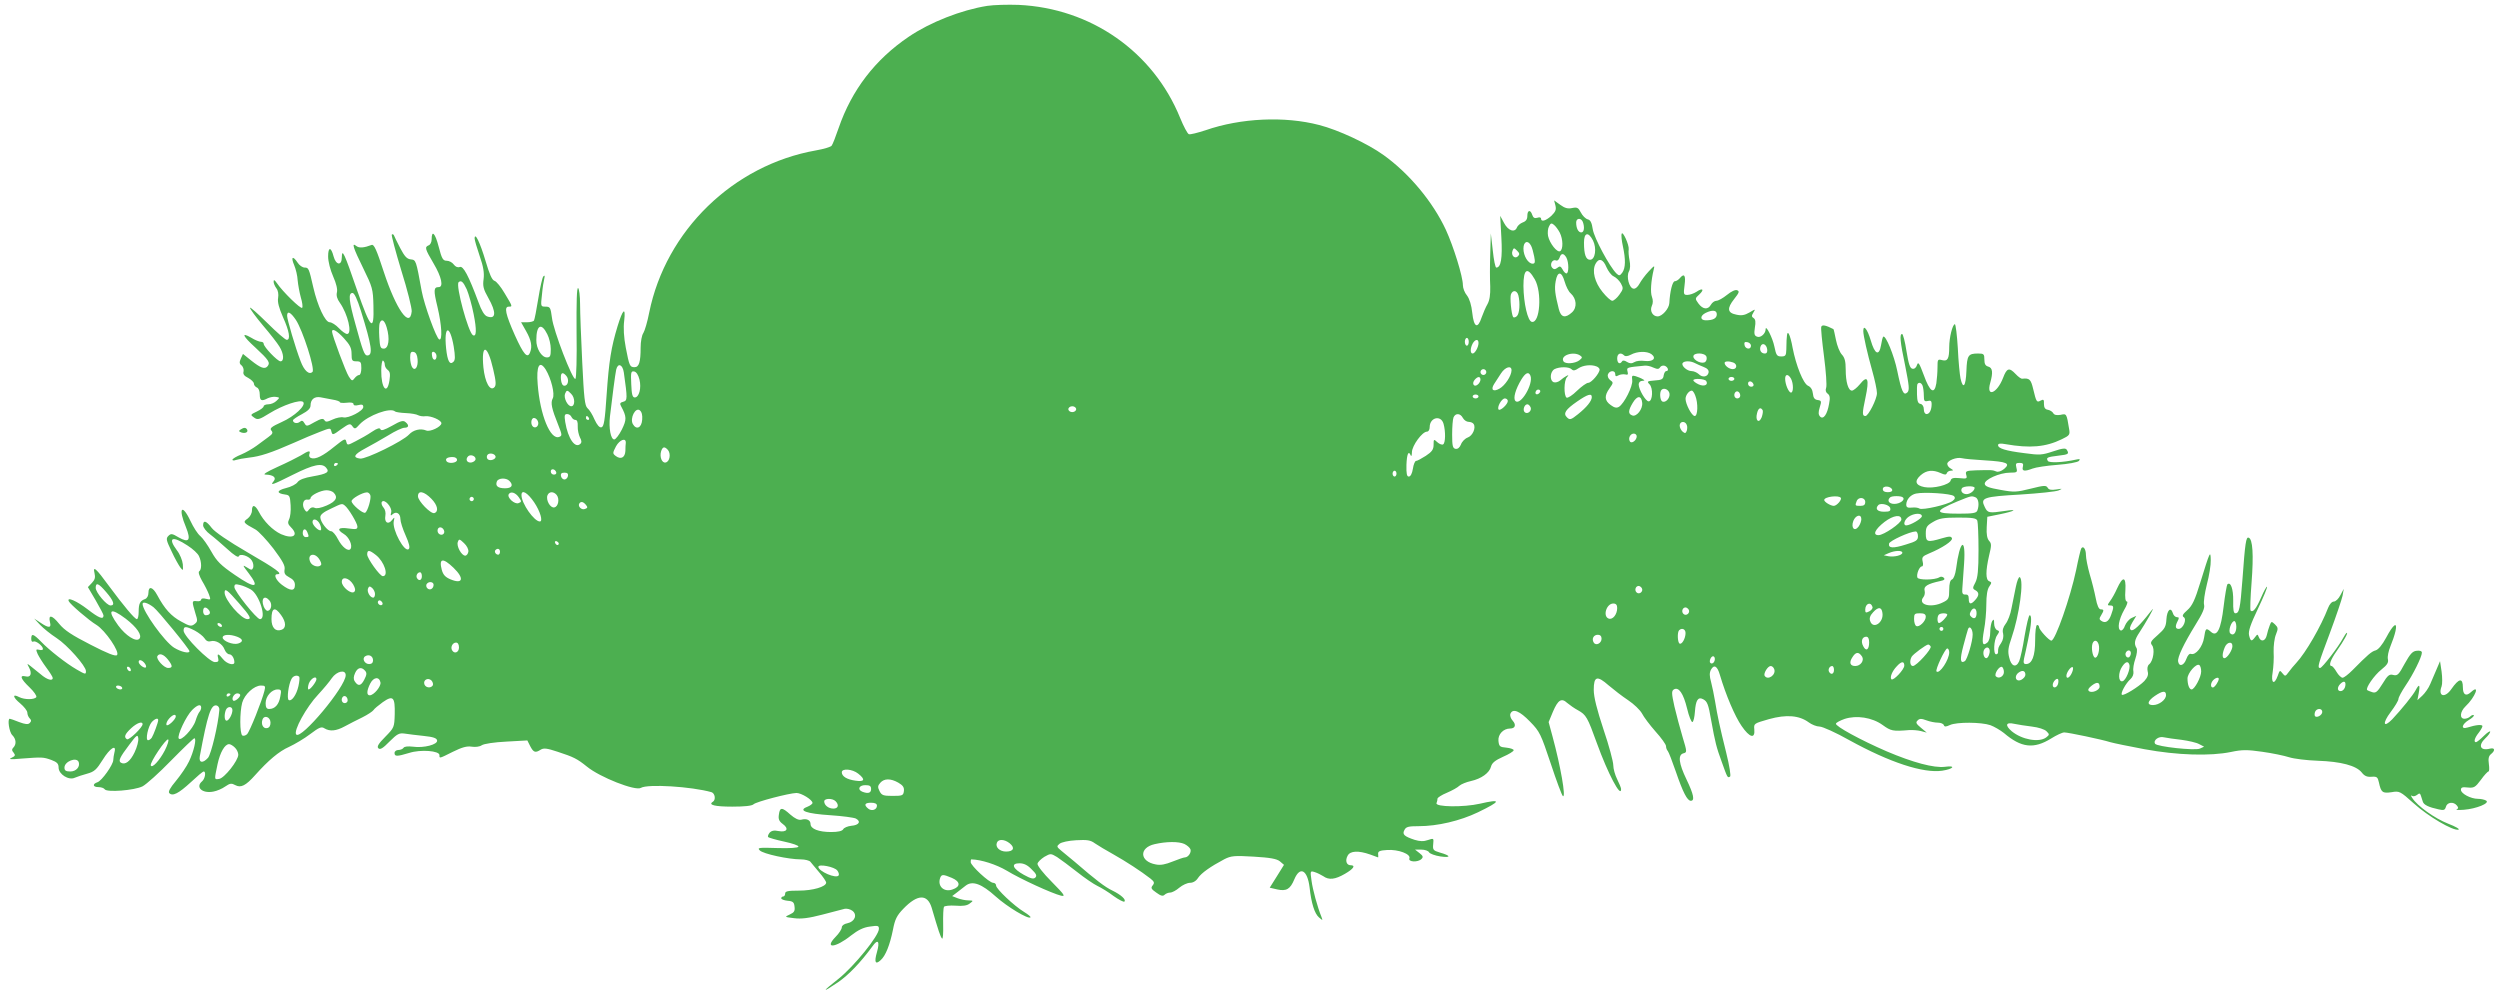 <?xml version="1.0" standalone="no"?>
<!DOCTYPE svg PUBLIC "-//W3C//DTD SVG 20010904//EN"
 "http://www.w3.org/TR/2001/REC-SVG-20010904/DTD/svg10.dtd">
<svg version="1.0" xmlns="http://www.w3.org/2000/svg"
 width="1280pt" height="513pt" viewBox="0 0 1280 513"
 preserveAspectRatio="xMidYMid meet">
<g transform="translate(0,513) scale(0.1,-0.1)"
fill="#4caf50" stroke="none">
<path d="M5055 5100 c-133 -21 -293 -84 -402 -158 -173 -117 -292 -273 -359
-467 -15 -44 -31 -85 -36 -91 -4 -6 -40 -17 -80 -24 -424 -75 -769 -411 -854
-830 -9 -47 -23 -94 -30 -105 -8 -11 -14 -44 -14 -75 0 -73 -8 -100 -31 -100
-24 0 -27 6 -45 100 -10 53 -13 102 -8 139 8 72 -7 59 -34 -29 -33 -109 -44
-178 -56 -350 -9 -136 -14 -165 -27 -168 -10 -2 -22 12 -35 40 -10 24 -26 50
-36 58 -14 13 -18 51 -27 236 -6 122 -11 255 -11 297 0 42 -5 79 -10 82 -7 4
-9 -70 -8 -227 2 -128 -1 -235 -6 -238 -14 -8 -113 248 -120 313 -7 52 -9 57
-33 57 -25 0 -25 1 -18 63 3 34 9 71 12 82 3 13 2 17 -5 10 -5 -5 -17 -57 -26
-114 -9 -57 -19 -107 -22 -112 -3 -5 -19 -9 -35 -9 l-31 0 26 -46 c26 -46 32
-78 20 -108 -13 -34 -33 -12 -78 88 -48 108 -56 146 -31 146 20 0 20 0 -21 68
-19 33 -43 62 -52 64 -13 4 -26 34 -46 102 -28 94 -55 150 -56 115 0 -8 12
-49 26 -90 19 -54 24 -86 20 -118 -5 -36 -1 -52 24 -96 42 -74 40 -112 -6 -95
-14 5 -29 30 -44 72 -51 137 -78 188 -96 181 -11 -4 -22 1 -31 13 -7 10 -23
19 -36 19 -19 0 -25 10 -41 72 -18 70 -36 88 -36 37 0 -14 -7 -27 -15 -30 -22
-9 -19 -18 25 -93 41 -69 52 -121 26 -121 -26 0 -27 -16 -6 -102 22 -93 26
-172 9 -166 -15 5 -77 177 -90 248 -29 159 -29 159 -56 162 -20 2 -32 16 -54
58 -16 30 -30 60 -32 65 -3 6 -7 7 -11 4 -3 -3 19 -86 49 -185 31 -98 54 -192
53 -208 -9 -91 -80 10 -143 202 -37 114 -50 142 -62 138 -39 -15 -64 -17 -78
-6 -27 22 -17 -8 35 -114 47 -96 50 -106 52 -191 4 -138 -14 -121 -83 77 -67
195 -78 218 -79 170 0 -44 -30 -40 -42 5 -13 50 -28 50 -28 0 0 -26 11 -69 26
-103 16 -36 23 -66 19 -81 -4 -16 1 -34 15 -53 41 -58 65 -160 37 -160 -7 0
-26 13 -42 30 -16 17 -37 30 -47 30 -23 0 -62 83 -84 179 -22 97 -24 101 -44
101 -11 0 -27 11 -36 25 -25 38 -36 30 -18 -12 9 -21 17 -56 18 -78 2 -22 9
-61 16 -87 8 -26 11 -50 7 -54 -7 -8 -100 83 -129 126 -12 17 -17 20 -17 9 -1
-8 6 -24 14 -35 9 -11 12 -31 9 -49 -4 -21 4 -51 25 -99 32 -71 40 -116 19
-116 -7 0 -52 39 -100 87 -49 48 -88 83 -88 77 0 -6 30 -47 66 -90 37 -43 75
-92 85 -109 22 -35 25 -75 5 -75 -15 0 -86 74 -86 90 0 6 -6 10 -14 10 -8 0
-31 9 -50 21 -54 31 -43 8 22 -51 68 -63 77 -77 62 -95 -14 -17 -35 -10 -85
30 l-41 33 -11 -24 c-8 -18 -8 -26 4 -35 8 -7 12 -21 10 -31 -4 -13 3 -23 24
-33 16 -9 29 -22 29 -29 0 -8 7 -16 15 -20 9 -3 15 -18 15 -36 0 -32 9 -36 41
-19 11 5 30 9 41 7 21 -3 21 -4 4 -20 -10 -10 -28 -18 -42 -18 -13 0 -24 -5
-24 -10 0 -6 -16 -18 -35 -27 -34 -16 -34 -17 -14 -31 18 -13 26 -11 79 22 68
42 158 72 172 58 17 -17 -44 -74 -110 -103 -53 -24 -62 -32 -53 -43 10 -11 7
-18 -14 -33 -14 -10 -41 -30 -61 -45 -19 -14 -55 -35 -79 -45 -25 -10 -45 -22
-45 -27 0 -4 8 -5 18 -1 9 3 40 9 67 12 56 6 112 24 230 76 44 20 104 45 133
56 54 21 54 21 59 1 5 -19 8 -18 50 13 41 29 46 30 57 15 12 -16 15 -16 37 9
44 47 159 89 182 66 4 -3 29 -7 55 -8 27 -1 55 -6 63 -11 8 -4 24 -7 37 -5 28
3 82 -20 82 -36 0 -18 -59 -46 -78 -37 -29 12 -66 3 -88 -21 -31 -34 -221
-127 -250 -123 -40 5 -32 21 26 52 30 16 83 46 118 67 35 22 72 39 83 39 22 0
25 13 5 29 -11 10 -26 6 -69 -19 -40 -22 -56 -27 -59 -18 -3 9 -16 6 -44 -13
-22 -15 -59 -36 -83 -48 -42 -22 -43 -22 -48 -2 -4 18 -10 15 -60 -25 -60 -49
-98 -68 -121 -59 -8 3 -11 12 -8 20 7 20 -3 19 -44 -7 -19 -11 -73 -38 -120
-59 -57 -26 -77 -39 -60 -39 39 -1 57 -15 41 -34 -20 -24 -8 -20 100 34 104
52 148 61 169 35 19 -22 5 -31 -69 -44 -42 -7 -68 -17 -77 -29 -7 -11 -34 -25
-60 -31 -48 -12 -50 -27 -4 -33 23 -3 25 -8 28 -55 2 -29 -2 -61 -8 -72 -8
-17 -6 -25 10 -41 41 -41 11 -62 -51 -35 -43 20 -89 66 -114 115 -19 36 -35
39 -35 6 0 -14 -10 -32 -22 -41 -26 -18 -23 -22 40 -56 16 -9 57 -53 92 -98
47 -63 61 -88 57 -107 -3 -20 2 -28 24 -40 20 -10 29 -22 29 -39 0 -33 -23
-32 -67 1 -31 24 -44 54 -23 54 31 0 -6 27 -151 111 -100 58 -170 106 -185
126 -28 37 -44 42 -44 13 0 -10 16 -32 37 -47 20 -15 60 -50 89 -76 30 -28 54
-43 56 -36 6 18 55 2 68 -22 7 -11 9 -27 6 -36 -6 -13 -9 -13 -32 2 -24 15
-23 12 10 -31 58 -76 32 -79 -71 -8 -73 50 -93 70 -121 120 -18 32 -43 68 -56
79 -14 11 -36 46 -51 78 -44 93 -64 65 -23 -32 27 -67 16 -83 -38 -52 -33 20
-39 20 -52 7 -13 -13 -11 -22 16 -78 16 -35 37 -72 45 -83 15 -19 15 -18 13
16 -2 20 -15 52 -30 71 -49 66 -25 77 54 25 27 -17 54 -42 59 -55 14 -29 14
-69 1 -77 -6 -4 0 -23 14 -48 14 -23 30 -55 36 -71 10 -27 9 -28 -15 -22 -15
4 -25 2 -25 -4 0 -6 -10 -10 -23 -8 -25 3 -25 0 -7 -61 13 -40 12 -44 -5 -57
-16 -12 -25 -10 -68 14 -50 27 -84 64 -122 135 -23 43 -45 48 -45 12 0 -15 -7
-28 -17 -32 -26 -9 -33 -23 -33 -65 0 -21 -4 -38 -9 -38 -11 0 -67 67 -144
171 -65 89 -83 105 -73 64 5 -21 2 -33 -13 -49 l-21 -22 40 -68 c22 -38 40
-72 40 -77 0 -23 -23 -14 -81 31 -56 43 -108 66 -97 42 6 -15 104 -99 141
-121 46 -28 122 -140 106 -155 -7 -8 -48 8 -135 53 -96 49 -134 74 -161 107
-37 46 -57 49 -47 8 8 -30 -7 -31 -49 -2 l-32 21 30 -32 c16 -17 54 -48 85
-68 54 -35 150 -143 150 -169 0 -18 -2 -18 -47 8 -54 31 -142 100 -182 142
-40 41 -51 45 -51 15 0 -12 4 -17 11 -14 11 7 49 -22 49 -38 0 -5 -9 -7 -19
-4 -18 4 -18 2 -8 -22 7 -14 26 -45 44 -69 18 -24 33 -48 33 -53 0 -18 -30 -9
-62 19 -18 15 -42 34 -52 42 -18 14 -19 14 -7 -8 16 -31 8 -52 -18 -45 -33 8
-25 -13 20 -56 23 -22 38 -44 35 -50 -9 -14 -61 -14 -88 0 -36 19 -33 -1 5
-32 20 -17 37 -38 37 -48 0 -9 5 -22 12 -29 9 -9 9 -15 0 -24 -8 -8 -22 -7
-54 5 -24 10 -46 17 -48 17 -13 0 -3 -69 13 -84 20 -20 22 -47 5 -64 -8 -8 -8
-15 2 -26 10 -13 8 -17 -11 -26 -18 -8 -5 -9 51 -4 106 8 111 8 153 -7 29 -11
37 -19 37 -39 0 -34 52 -67 83 -52 12 5 41 15 64 21 36 10 47 20 79 71 37 60
72 82 60 38 -3 -13 -6 -30 -6 -39 0 -24 -59 -107 -81 -114 -27 -9 -24 -25 5
-25 14 0 28 -5 32 -11 10 -17 152 -6 194 15 19 10 85 69 146 132 62 63 115
114 119 114 13 0 -3 -68 -27 -118 -12 -26 -43 -71 -67 -100 -31 -37 -41 -56
-34 -63 17 -17 47 -2 110 56 32 30 61 55 66 55 13 0 7 -37 -8 -50 -36 -30 0
-64 57 -53 18 3 46 15 61 26 25 17 32 18 52 7 28 -15 53 -3 101 51 68 76 122
122 174 145 30 14 79 43 109 66 45 34 57 39 72 29 28 -17 60 -14 104 10 22 12
63 33 90 46 28 14 53 31 57 37 4 7 26 25 48 41 53 37 63 26 61 -62 -2 -67 -3
-69 -48 -115 -36 -36 -44 -51 -36 -59 9 -9 23 -1 57 34 40 40 50 45 78 41 18
-3 62 -8 98 -12 48 -5 66 -11 68 -23 4 -21 -68 -40 -124 -32 -26 3 -44 1 -48
-6 -4 -6 -16 -11 -27 -11 -10 0 -19 -7 -19 -15 0 -19 12 -19 75 0 59 19 155
11 155 -11 0 -18 -3 -19 69 17 47 23 71 30 96 26 19 -3 41 0 51 7 11 8 66 16
127 19 l107 6 15 -30 c17 -32 26 -35 54 -17 15 9 32 7 86 -11 82 -27 99 -35
150 -76 67 -55 249 -126 276 -109 35 21 259 7 362 -22 18 -6 23 -39 7 -49 -26
-16 9 -25 99 -25 62 0 101 4 109 12 13 13 182 57 220 58 25 0 82 -35 82 -51 0
-5 -12 -14 -27 -20 -50 -19 -4 -35 119 -43 61 -4 120 -12 130 -17 28 -15 16
-34 -23 -37 -19 -2 -38 -10 -42 -18 -5 -9 -26 -14 -62 -14 -63 0 -105 16 -105
41 0 20 -20 30 -48 22 -13 -3 -32 6 -55 26 -43 39 -54 39 -59 1 -4 -24 1 -35
20 -49 33 -24 21 -44 -22 -36 -23 5 -36 2 -46 -9 -7 -9 -10 -19 -7 -22 3 -3
40 -14 82 -23 42 -9 75 -20 73 -26 -2 -6 -44 -9 -108 -7 -96 3 -104 2 -90 -12
17 -18 148 -46 210 -46 22 0 44 -6 49 -12 6 -7 26 -32 45 -54 20 -23 36 -47
36 -53 0 -21 -68 -41 -140 -41 -56 0 -70 -3 -70 -15 0 -8 -4 -15 -10 -15 -5 0
-10 -4 -10 -9 0 -6 15 -11 33 -13 27 -2 33 -8 35 -30 3 -22 -2 -30 -24 -40
-28 -13 -28 -13 21 -19 37 -5 76 0 145 18 52 14 104 27 115 30 11 2 28 -2 39
-10 27 -20 13 -56 -25 -64 -17 -3 -29 -12 -29 -21 0 -9 -14 -31 -32 -49 -60
-62 -1 -57 79 7 36 28 64 42 97 46 41 6 46 5 46 -12 0 -35 -126 -190 -205
-254 -89 -70 -90 -77 -4 -19 55 38 116 102 176 184 28 40 39 26 23 -30 -15
-52 -8 -66 19 -41 25 22 47 77 63 156 10 53 20 73 53 107 72 75 123 77 145 6
36 -123 45 -149 53 -158 5 -6 7 25 6 71 -1 45 1 86 4 91 3 5 30 8 59 6 38 -3
59 0 73 11 20 15 19 15 -7 16 -15 0 -39 5 -55 11 l-28 11 25 19 c14 11 34 26
45 35 34 26 81 9 153 -56 59 -53 167 -118 178 -107 3 3 -12 15 -33 28 -51 31
-143 118 -143 135 0 8 -7 14 -15 14 -20 0 -115 88 -115 106 0 8 1 14 3 14 50
-1 128 -26 182 -58 69 -42 230 -116 278 -128 24 -5 17 5 -48 71 -44 44 -75 84
-73 93 2 9 18 24 35 35 32 18 33 18 65 -1 18 -12 64 -46 102 -76 39 -31 86
-63 105 -72 19 -9 57 -32 83 -52 27 -19 52 -32 55 -28 10 10 -18 35 -61 56
-38 18 -84 53 -194 148 -24 20 -55 46 -69 57 -23 19 -24 22 -8 35 10 8 46 16
85 18 56 3 73 1 96 -16 16 -11 58 -36 94 -56 64 -36 141 -86 190 -124 20 -16
22 -22 12 -35 -11 -13 -8 -19 18 -37 23 -17 34 -20 43 -11 6 6 19 11 28 11 10
0 31 11 47 25 17 14 41 25 55 25 15 0 31 9 41 25 17 25 63 58 135 96 34 17 50
19 150 13 84 -5 118 -11 134 -24 l21 -18 -36 -58 -37 -59 39 -9 c46 -10 66 1
87 52 29 69 67 48 78 -41 9 -83 26 -135 48 -154 20 -17 20 -17 13 2 -21 52
-45 140 -51 186 -7 50 -7 51 16 44 13 -4 33 -14 44 -21 29 -21 61 -17 111 12
45 26 56 44 29 44 -21 0 -29 24 -15 49 13 25 55 27 115 6 22 -8 41 -15 41 -15
1 0 1 8 0 18 -1 13 8 18 46 20 57 4 123 -21 114 -43 -7 -19 44 -21 62 -3 10
10 8 16 -10 30 l-23 18 32 0 c18 0 36 -6 40 -14 4 -7 31 -17 58 -21 56 -8 54
4 -3 20 -34 10 -37 14 -34 43 3 31 3 31 -27 21 -22 -8 -41 -7 -68 1 -54 18
-65 28 -52 51 8 16 21 19 73 19 96 0 211 27 303 71 120 58 122 70 10 44 -83
-19 -230 -17 -222 3 3 7 5 18 5 23 0 5 21 19 48 30 26 11 55 27 64 36 9 8 36
19 59 24 54 12 95 42 103 74 5 19 21 32 61 50 30 13 55 28 55 34 0 5 -17 11
-37 13 -34 3 -38 6 -41 35 -3 33 25 63 60 63 26 0 32 19 13 40 -10 11 -15 26
-12 35 12 30 48 15 101 -40 50 -51 55 -63 106 -215 29 -88 57 -163 62 -166 17
-11 -12 154 -53 305 l-20 74 22 53 c26 61 44 72 73 45 12 -10 37 -28 56 -38
41 -23 48 -35 96 -168 56 -155 124 -284 124 -235 0 6 -9 28 -20 50 -11 22 -20
54 -20 72 0 18 -22 101 -50 183 -34 103 -50 166 -50 203 0 70 17 75 76 23 26
-22 71 -57 100 -76 30 -20 61 -50 71 -68 9 -18 40 -59 69 -92 30 -33 54 -67
54 -75 0 -9 4 -20 9 -25 5 -6 23 -53 41 -105 37 -108 59 -150 77 -150 21 0 15
32 -22 109 -40 83 -45 126 -16 134 19 5 19 7 -4 83 -13 44 -32 114 -42 157
-15 68 -15 79 -3 87 25 15 49 -20 68 -98 9 -39 22 -70 27 -69 6 2 11 26 13 53
4 59 16 78 42 64 21 -11 27 -25 41 -107 21 -116 27 -139 54 -213 30 -84 30
-84 43 -76 5 3 -3 55 -20 123 -33 133 -44 184 -57 263 -5 30 -14 74 -20 97 -9
32 -9 48 -1 64 16 29 33 19 46 -27 30 -102 77 -212 111 -261 41 -60 70 -68 65
-17 -3 30 -1 30 75 52 90 25 155 19 203 -16 16 -12 41 -22 56 -22 15 0 84 -31
153 -70 207 -114 378 -170 475 -156 59 9 72 28 14 20 -56 -7 -164 22 -298 79
-134 58 -264 129 -260 142 2 6 22 16 44 24 61 20 141 8 195 -31 43 -31 52 -33
136 -26 17 1 44 -1 60 -5 l30 -8 -30 25 c-24 20 -28 27 -17 37 9 10 19 11 45
1 18 -7 45 -12 59 -12 15 0 28 -6 30 -12 4 -10 10 -10 32 0 35 16 161 15 207
-1 19 -7 50 -25 69 -40 89 -76 153 -83 242 -28 27 17 57 31 67 31 20 0 192
-36 236 -50 17 -5 95 -21 175 -36 168 -31 337 -36 443 -14 57 12 82 12 159 1
51 -7 113 -20 138 -28 25 -8 90 -16 146 -18 120 -4 198 -25 226 -60 14 -18 27
-24 51 -22 27 2 31 -2 37 -29 11 -51 18 -57 65 -50 40 7 44 5 113 -57 74 -67
200 -141 229 -135 10 2 -14 16 -53 31 -67 26 -158 91 -183 131 -8 12 -9 16 -1
11 6 -4 17 -1 25 5 12 10 16 9 20 -4 3 -9 7 -23 10 -31 5 -16 30 -28 81 -39
26 -6 32 -4 37 13 6 24 39 28 56 7 9 -11 9 -15 -1 -20 -7 -3 10 -4 37 -2 64 5
135 34 114 47 -8 5 -27 9 -42 9 -37 0 -87 27 -87 46 0 13 8 15 35 12 31 -3 38
0 67 39 17 24 35 43 39 43 4 0 5 17 2 38 -4 27 -1 42 11 51 23 19 20 34 -5 28
-50 -13 -63 16 -24 53 14 13 25 28 25 34 0 5 -15 -4 -33 -22 -18 -18 -36 -32
-40 -32 -13 0 -7 22 13 47 11 14 20 30 20 35 0 10 -33 7 -77 -7 -35 -11 -29
17 8 39 17 10 28 21 25 24 -4 3 -12 0 -18 -6 -7 -7 -20 -12 -30 -12 -26 0 -23
36 5 63 51 48 77 118 28 73 -25 -23 -41 -13 -41 24 0 51 -20 48 -59 -8 -33
-48 -70 -38 -50 14 4 11 4 45 0 75 l-8 54 -17 -40 c-9 -22 -24 -57 -33 -77 -8
-20 -27 -47 -41 -60 l-25 -23 7 37 c8 44 2 48 -16 14 -13 -25 -72 -98 -120
-149 -46 -47 -51 -20 -8 37 22 29 40 59 40 67 0 8 16 38 36 68 39 57 84 148
84 169 0 9 -10 12 -27 10 -21 -2 -33 -16 -61 -66 -30 -56 -37 -63 -58 -58 -20
6 -29 -1 -55 -44 -26 -42 -35 -50 -53 -44 -11 4 -23 8 -26 11 -10 9 36 76 73
105 30 24 37 36 33 53 -3 13 3 42 13 66 10 24 22 59 26 78 11 51 -11 36 -48
-34 -20 -37 -40 -61 -54 -65 -20 -5 -39 -21 -119 -102 -21 -21 -43 -38 -50
-38 -7 0 -21 13 -31 30 -9 16 -21 30 -25 30 -17 0 -6 32 26 77 37 53 59 93 52
93 -3 0 -12 -13 -20 -28 -22 -42 -106 -152 -117 -152 -16 0 -10 19 50 179 32
86 61 172 65 191 l6 35 -17 -32 c-9 -18 -24 -33 -34 -33 -10 0 -22 -14 -29
-32 -37 -96 -114 -229 -163 -282 -12 -13 -30 -34 -39 -47 -17 -23 -18 -23 -32
-6 -13 17 -14 16 -24 -13 -18 -50 -36 -38 -26 18 4 26 7 72 5 104 -1 31 4 71
12 90 12 30 11 35 -5 51 -18 17 -19 16 -27 -5 -5 -13 -12 -35 -15 -50 -7 -31
-30 -37 -41 -10 -6 16 -7 16 -19 0 -18 -24 -23 -23 -31 10 -4 21 7 54 46 136
28 59 49 109 46 112 -2 2 -16 -22 -30 -55 -25 -57 -42 -79 -54 -67 -3 3 -1 67
5 143 11 143 6 224 -15 230 -13 5 -18 -23 -32 -218 -11 -145 -16 -169 -36
-169 -9 0 -12 18 -11 64 1 60 -13 100 -30 84 -3 -4 -12 -54 -19 -113 -14 -119
-34 -158 -65 -130 -25 22 -28 19 -35 -29 -7 -47 -43 -92 -67 -84 -8 3 -17 -7
-24 -26 -12 -34 -37 -42 -42 -13 -4 22 28 89 90 190 35 56 47 84 43 100 -4 13
3 60 14 104 12 45 21 101 20 125 -1 53 -4 45 -53 -113 -28 -92 -42 -121 -67
-143 -24 -21 -28 -30 -18 -36 17 -11 -4 -60 -26 -60 -18 0 -19 14 -5 41 8 15
7 19 -4 19 -8 0 -18 9 -21 21 -11 34 -30 15 -33 -32 -2 -38 -9 -49 -44 -80
-36 -31 -40 -39 -30 -52 16 -19 7 -81 -14 -98 -9 -7 -11 -21 -8 -36 5 -17 0
-31 -17 -50 -28 -29 -107 -78 -115 -70 -8 7 20 59 44 80 12 11 17 26 15 40 -3
12 2 41 10 64 8 24 11 47 6 55 -14 22 -10 43 15 80 13 20 36 57 51 84 23 43
24 45 3 19 -51 -66 -85 -98 -97 -91 -9 6 -7 16 7 40 l20 33 -24 -11 c-13 -6
-28 -24 -34 -39 -5 -16 -15 -27 -22 -25 -19 7 -10 56 18 106 14 23 20 42 14
42 -8 0 -11 20 -8 59 4 70 -13 73 -43 7 -10 -23 -26 -51 -35 -63 -15 -21 -15
-23 0 -23 19 0 20 -7 5 -48 -12 -34 -29 -45 -50 -31 -11 7 -12 12 -1 29 15 25
15 30 -2 30 -10 0 -19 20 -26 58 -6 31 -20 87 -31 123 -10 36 -19 80 -19 97 0
31 -14 50 -24 34 -3 -5 -15 -54 -26 -110 -30 -142 -107 -362 -127 -362 -12 0
-63 56 -63 69 0 6 -4 11 -10 11 -6 0 -10 -33 -10 -78 0 -81 -16 -122 -47 -122
-12 0 -14 7 -10 28 4 15 13 59 21 97 17 78 20 125 8 125 -5 0 -16 -48 -26
-106 -9 -58 -22 -117 -28 -130 -16 -35 -41 -26 -51 20 -8 31 -5 51 12 100 40
116 65 296 42 311 -5 3 -14 -20 -20 -50 -6 -30 -16 -79 -22 -109 -5 -30 -19
-66 -30 -80 -13 -17 -18 -33 -13 -50 3 -14 0 -33 -10 -48 -15 -22 -16 -27 -16
-48 0 -5 -4 -10 -10 -10 -15 0 -12 73 5 97 13 19 13 22 0 27 -8 3 -15 18 -15
33 0 22 -2 25 -10 13 -5 -8 -10 -34 -10 -56 0 -25 -6 -47 -15 -54 -25 -21 -29
-4 -17 64 7 35 12 94 12 132 0 45 5 77 15 91 13 19 13 22 0 27 -19 7 -19 52
-1 131 13 53 13 62 0 76 -10 12 -14 33 -12 70 l3 53 64 13 c78 16 96 28 26 17
-82 -12 -88 -11 -103 20 -24 48 -7 53 183 64 94 6 181 15 195 21 22 10 21 10
-11 5 -27 -4 -39 -2 -45 9 -8 13 -19 12 -87 -5 -72 -18 -85 -19 -155 -6 -57
10 -78 17 -80 30 -4 22 76 58 129 58 37 0 39 2 33 25 -5 21 -3 25 16 25 17 0
21 -4 17 -20 -6 -23 8 -25 50 -9 15 6 72 15 127 19 54 4 103 13 110 20 8 10 5
11 -14 7 -67 -15 -138 -18 -145 -7 -10 17 -4 20 54 27 52 6 56 9 43 30 -6 10
-22 8 -70 -8 -57 -19 -69 -20 -148 -9 -96 12 -134 24 -134 41 0 8 12 10 38 5
125 -22 206 -15 288 25 40 19 43 23 38 52 -13 80 -13 80 -44 73 -19 -3 -32 -1
-37 8 -4 8 -17 16 -28 18 -14 2 -20 11 -20 30 1 22 -2 25 -17 17 -20 -11 -22
-8 -38 59 -12 50 -19 57 -56 53 -6 -1 -21 10 -34 24 -33 35 -45 31 -64 -19
-31 -81 -88 -103 -66 -26 15 53 12 77 -10 83 -15 4 -20 14 -20 36 0 28 -3 31
-32 31 -51 0 -57 -9 -60 -90 -3 -78 -17 -96 -30 -38 -4 18 -11 88 -14 156 -4
67 -11 122 -15 122 -12 0 -29 -69 -29 -117 0 -60 -8 -74 -36 -67 -23 6 -24 4
-24 -37 0 -24 -3 -61 -6 -82 -10 -59 -33 -44 -64 42 -23 62 -29 71 -35 52 -4
-13 -13 -21 -23 -19 -13 2 -20 24 -31 91 -7 48 -18 87 -22 87 -14 0 -11 -37
16 -165 20 -101 22 -122 11 -134 -20 -19 -30 4 -52 110 -16 79 -60 186 -72
175 -3 -3 -8 -23 -11 -43 -10 -58 -32 -48 -53 25 -17 57 -38 83 -38 47 0 -23
21 -115 46 -204 13 -46 24 -97 24 -114 0 -30 -44 -117 -59 -117 -17 0 -17 13
0 93 21 98 12 120 -29 69 -15 -18 -33 -32 -40 -32 -19 0 -32 44 -32 108 0 42
-5 61 -20 77 -11 12 -24 45 -30 75 -6 29 -11 54 -13 55 -39 20 -58 24 -62 12
-3 -6 4 -75 14 -152 10 -77 15 -149 11 -160 -5 -13 -2 -24 8 -31 11 -8 13 -21
7 -51 -9 -54 -29 -83 -46 -66 -9 10 -10 21 -2 47 10 32 9 35 -11 38 -15 2 -22
11 -24 33 -2 20 -11 34 -25 40 -24 11 -61 102 -79 195 -5 30 -14 62 -19 70 -9
16 -12 -3 -13 -80 -1 -30 -4 -35 -26 -35 -22 0 -26 6 -35 50 -9 45 -45 116
-45 89 0 -22 -26 -45 -43 -38 -15 5 -17 14 -12 47 5 28 3 42 -6 48 -11 7 -12
12 -2 28 12 20 12 20 -20 1 -24 -14 -41 -17 -67 -11 -46 9 -49 32 -11 80 26
33 28 40 15 45 -9 4 -30 -6 -52 -24 -20 -16 -44 -30 -54 -30 -9 0 -22 -9 -28
-20 -15 -27 -41 -25 -64 6 -18 25 -18 26 4 46 28 26 18 36 -14 14 -14 -9 -35
-16 -47 -16 -19 0 -20 4 -14 50 7 51 -2 63 -25 35 -7 -8 -18 -15 -25 -15 -12
0 -25 -52 -28 -112 -2 -29 -37 -68 -60 -68 -25 0 -41 28 -30 53 7 14 7 31 1
47 -9 23 -5 81 9 140 6 23 4 22 -26 -10 -18 -19 -39 -48 -47 -63 -9 -17 -22
-27 -31 -25 -22 4 -37 62 -23 88 7 12 8 35 3 58 -4 20 -6 45 -4 55 3 23 -31
97 -36 80 -3 -7 0 -36 6 -63 15 -69 14 -112 -3 -136 -13 -17 -16 -17 -30 -4
-36 36 -114 182 -121 226 -5 34 -12 48 -26 51 -11 3 -27 19 -35 35 -13 25 -19
28 -44 23 -22 -5 -38 -1 -61 16 l-32 23 7 -27 c5 -21 0 -31 -21 -52 -29 -26
-53 -33 -53 -14 0 6 -8 8 -19 4 -14 -4 -21 0 -26 15 -9 28 -25 25 -25 -5 0
-18 -7 -28 -24 -34 -13 -5 -26 -17 -29 -25 -11 -29 -45 -18 -66 22 l-20 37 6
-111 c6 -106 -2 -154 -26 -154 -5 0 -13 39 -18 88 l-10 87 -3 -105 c-2 -58 -2
-133 0 -167 1 -42 -3 -70 -14 -90 -9 -15 -22 -46 -30 -68 -20 -61 -40 -52 -48
23 -4 39 -14 72 -27 89 -12 14 -21 38 -21 53 0 44 -48 198 -87 283 -67 144
-188 289 -319 383 -82 59 -232 129 -330 154 -176 46 -401 36 -582 -27 -40 -13
-79 -23 -85 -20 -7 2 -27 40 -45 84 -138 339 -457 561 -827 578 -55 2 -127 0
-160 -5z m3049 -1106 c10 -27 7 -54 -8 -54 -15 0 -26 21 -26 51 0 23 25 25 34
3z m-118 -55 c17 -34 18 -85 2 -95 -15 -9 -54 40 -62 78 -3 16 -1 39 5 49 8
17 13 18 25 8 9 -7 22 -25 30 -40z m170 -40 c20 -40 12 -99 -15 -99 -21 0 -31
26 -31 88 0 52 22 57 46 11z m-317 -27 c5 -9 12 -34 16 -55 6 -30 4 -37 -8
-37 -23 0 -47 40 -47 77 0 37 23 46 39 15z m-67 -54 c-16 -16 -37 4 -28 28 6
16 8 16 23 1 13 -13 15 -19 5 -29z m248 -7 c13 -25 13 -81 0 -81 -5 0 -14 9
-20 21 -9 16 -14 18 -26 8 -11 -9 -18 -9 -26 -1 -15 15 -2 45 17 39 8 -4 16 2
20 14 8 24 21 24 35 0z m205 -49 c9 -20 25 -42 37 -47 13 -6 29 -22 37 -36 13
-24 13 -29 -8 -58 -12 -17 -29 -31 -36 -31 -8 0 -30 20 -50 45 -40 49 -55 108
-36 144 17 32 39 25 56 -17z m-367 -62 c38 -66 27 -226 -15 -218 -21 4 -42 94
-43 184 0 88 20 100 58 34z m153 -12 c7 -24 20 -51 31 -60 30 -27 34 -72 7
-97 -35 -32 -57 -27 -68 17 -19 77 -23 103 -16 142 9 53 31 52 46 -2z m-5621
-40 c10 -24 26 -80 35 -126 16 -80 15 -119 -4 -108 -24 16 -89 255 -73 271 13
12 24 2 42 -37z m5384 -30 c10 -40 6 -95 -8 -107 -8 -7 -16 -8 -19 -4 -9 16
-17 100 -11 116 9 24 31 21 38 -5z m-5926 -80 c56 -180 63 -228 32 -228 -14 0
-23 24 -59 156 -35 124 -39 164 -16 164 9 0 24 -31 43 -92z m6942 -17 c0 -21
-19 -31 -56 -31 -30 0 -31 23 -1 38 35 17 57 14 57 -7z m-7275 -29 c35 -53 99
-252 85 -266 -17 -17 -43 6 -61 55 -27 70 -69 214 -69 232 0 28 18 19 45 -21z
m465 -39 c17 -57 10 -108 -15 -108 -17 0 -20 8 -23 59 -2 32 -1 65 2 72 10 25
25 15 36 -23z m822 -34 c10 -19 18 -53 18 -76 0 -36 -3 -43 -20 -43 -27 0 -55
46 -54 89 0 77 26 91 56 30z m-1041 -21 c31 -34 39 -50 39 -80 0 -34 3 -38 25
-38 22 0 25 -4 25 -35 0 -20 -5 -35 -11 -35 -7 0 -17 -8 -24 -17 -11 -15 -14
-14 -29 9 -15 22 -86 213 -86 230 0 19 25 5 61 -34z m562 -42 c8 -51 8 -69 -1
-78 -19 -19 -31 2 -38 69 -12 117 19 124 39 9z m5197 24 c0 -11 -4 -20 -10
-20 -5 0 -10 9 -10 20 0 11 5 20 10 20 6 0 10 -9 10 -20z m50 -6 c0 -21 -18
-54 -30 -54 -13 0 -13 26 0 51 13 23 30 25 30 3z m1395 -14 c0 -22 -29 -18
-33 3 -3 14 1 18 15 15 10 -2 18 -10 18 -18z m83 -18 c2 -14 -2 -22 -12 -22
-19 0 -29 17 -22 36 8 22 30 12 34 -14z m-6523 -102 c15 -64 16 -83 6 -93 -22
-22 -48 25 -56 102 -12 125 21 119 50 -9z m-387 51 c4 -39 -13 -64 -28 -41 -5
8 -10 30 -10 48 0 27 4 33 18 30 11 -2 18 -14 20 -37z m97 16 c0 -26 -20 -25
-23 2 -3 16 1 22 10 19 7 -3 13 -12 13 -21z m6220 10 c28 -21 9 -40 -34 -35
-20 3 -44 0 -53 -6 -13 -8 -23 -8 -38 1 -12 8 -21 9 -25 3 -11 -18 -25 -10
-25 15 0 25 18 33 36 15 6 -6 18 -4 34 4 33 18 82 19 105 3z m-365 -7 c13 -9
12 -12 -4 -25 -23 -17 -72 -20 -81 -5 -18 30 50 53 85 30z m647 -6 c3 -8 1
-20 -5 -26 -15 -15 -62 6 -62 27 0 21 59 20 67 -1z m-6767 -41 c0 -9 7 -21 15
-27 12 -9 14 -21 9 -54 -12 -77 -43 -40 -42 51 0 31 5 54 9 51 5 -3 9 -12 9
-21z m6708 8 c9 -5 30 -14 45 -20 19 -7 27 -17 25 -28 -4 -23 -32 -28 -51 -8
-9 8 -25 15 -36 15 -23 0 -54 27 -46 41 8 12 40 12 63 0z m196 3 c22 -8 20
-34 -2 -34 -19 0 -42 18 -42 32 0 9 22 10 44 2z m-6080 -36 c28 -46 48 -126
36 -148 -12 -22 -6 -51 29 -138 19 -48 20 -53 4 -59 -45 -17 -98 112 -110 269
-8 95 9 126 41 76z m400 -15 c19 -135 19 -144 -3 -150 -16 -4 -19 -9 -11 -23
29 -54 29 -68 4 -119 -14 -28 -32 -51 -39 -51 -18 0 -29 58 -22 118 11 94 27
218 32 240 9 36 33 26 39 -15z m4980 31 c9 -3 16 -11 16 -16 0 -19 -42 -68
-58 -68 -9 0 -35 -19 -58 -41 -23 -23 -47 -38 -53 -35 -15 10 -14 89 2 105 10
11 9 12 -3 6 -8 -4 -23 -15 -32 -23 -10 -8 -24 -12 -33 -9 -22 9 -19 54 4 67
26 13 74 13 88 -1 8 -8 17 -7 34 5 24 16 65 21 93 10z m291 -6 c21 -9 28 -9
35 2 4 7 15 10 24 7 17 -7 22 -27 7 -27 -5 0 -11 -10 -13 -22 -2 -19 -10 -24
-46 -26 -38 -3 -41 -5 -27 -19 20 -19 17 -88 -4 -88 -15 0 -51 61 -51 87 0 10
8 18 18 18 14 1 15 2 2 9 -8 5 -24 11 -36 15 -18 5 -20 3 -17 -21 4 -30 -41
-119 -68 -136 -12 -7 -23 -5 -42 9 -32 23 -34 47 -6 86 20 28 20 30 3 42 -10
8 -15 20 -11 30 8 20 37 21 37 1 0 -12 4 -14 16 -7 9 5 25 7 35 5 14 -4 16 0
12 15 -5 21 -6 21 89 30 9 1 29 -3 43 -10z m-726 -15 c-1 -28 -33 -77 -62 -93
-32 -18 -46 -6 -27 24 8 12 24 37 35 54 22 34 55 43 54 15z m-129 -8 c0 -8 -7
-15 -15 -15 -8 0 -15 7 -15 15 0 8 7 15 15 15 8 0 15 -7 15 -15z m-4336 -38
c11 -44 -2 -92 -24 -92 -12 0 -16 16 -18 68 -3 62 -1 68 15 65 11 -2 21 -17
27 -41z m-374 18 c15 -18 9 -50 -10 -50 -10 0 -16 12 -18 33 -3 34 8 41 28 17z
m4936 1 c16 -42 -51 -155 -77 -129 -13 13 0 60 31 111 21 34 37 41 46 18z
m1334 -15 c13 -25 13 -71 0 -71 -12 0 -30 42 -30 71 0 25 16 25 30 0z m-1590
-5 c0 -7 -6 -19 -14 -25 -19 -16 -32 5 -16 24 16 19 30 19 30 1z m1300 4 c0
-5 -7 -10 -15 -10 -8 0 -15 5 -15 10 0 6 7 10 15 10 8 0 15 -4 15 -10z m-144
-11 c12 -20 -11 -30 -39 -17 -15 7 -27 16 -27 21 0 11 58 8 66 -4z m242 -17
c2 -7 -3 -12 -12 -12 -9 0 -16 7 -16 16 0 17 22 14 28 -4z m866 -8 c3 -9 6
-31 6 -49 0 -28 3 -32 20 -28 15 4 20 0 20 -15 0 -31 -11 -52 -26 -52 -8 0
-14 10 -14 24 0 15 -7 26 -17 28 -13 2 -17 14 -18 48 -1 25 0 48 2 53 7 12 21
8 27 -9z m-1963 -37 c-13 -13 -26 -3 -16 12 3 6 11 8 17 5 6 -4 6 -10 -1 -17z
m667 -3 c3 -23 -21 -49 -38 -39 -11 7 -14 48 -3 59 13 13 38 1 41 -20z m-5624
0 c21 -20 21 -64 1 -64 -19 0 -40 43 -32 64 8 20 12 20 31 0z m5756 -10 c15
-38 13 -104 -3 -104 -15 0 -47 61 -47 88 0 19 18 42 32 42 5 0 13 -12 18 -26z
m230 0 c0 -8 -7 -14 -15 -14 -15 0 -21 21 -9 33 10 9 24 -2 24 -19z m-1340 -4
c0 -5 -7 -10 -15 -10 -8 0 -15 5 -15 10 0 6 7 10 15 10 8 0 15 -4 15 -10z
m580 -3 c0 -20 -26 -52 -71 -88 -36 -29 -42 -30 -56 -16 -21 20 -8 40 53 82
52 36 74 43 74 22z m-6447 -13 c20 -3 37 -9 37 -13 0 -4 16 -5 35 -3 22 3 35
0 35 -7 0 -7 9 -9 25 -5 19 5 25 2 25 -10 0 -20 -76 -59 -102 -53 -11 3 -36
-2 -55 -11 -28 -13 -36 -14 -42 -3 -7 10 -17 8 -50 -10 -40 -23 -42 -23 -52
-6 -8 14 -14 16 -24 7 -14 -11 -35 -6 -35 8 0 4 20 18 45 31 32 17 45 30 45
45 0 31 20 47 50 42 14 -3 42 -8 63 -12z m6705 -16 c4 -32 -29 -74 -51 -65
-22 8 -21 25 3 65 23 38 44 38 48 0z m-688 9 c0 -17 -38 -52 -47 -44 -10 11
15 57 32 57 8 0 15 -6 15 -13z m117 -33 c7 -18 -17 -38 -31 -24 -11 11 -1 40
14 40 6 0 13 -7 17 -16z m-2327 -9 c0 -8 -9 -15 -20 -15 -11 0 -20 7 -20 15 0
8 9 15 20 15 11 0 20 -7 20 -15z m-2222 -54 c-3 -42 -30 -54 -48 -22 -16 30
14 88 36 70 10 -8 14 -25 12 -48z m5736 50 c4 -5 1 -22 -4 -37 -14 -35 -34
-18 -24 20 6 26 18 33 28 17z m-6098 -36 c4 -8 12 -15 20 -15 9 0 13 -11 12
-33 -1 -18 5 -43 11 -56 9 -16 10 -26 3 -33 -27 -27 -64 26 -78 111 -5 34 -4
41 10 41 9 0 19 -7 22 -15z m4564 -5 c6 -11 19 -20 30 -20 10 0 22 -5 25 -11
13 -19 -5 -60 -30 -69 -14 -5 -30 -21 -35 -36 -7 -16 -16 -24 -28 -22 -14 3
-17 15 -17 73 0 39 3 78 7 88 10 23 35 22 48 -3z m-4475 0 c3 -5 1 -10 -4 -10
-6 0 -11 5 -11 10 0 6 2 10 4 10 3 0 8 -4 11 -10z m-261 -17 c8 -19 -8 -38
-23 -29 -16 10 -13 46 3 46 8 0 17 -8 20 -17z m4637 -13 c11 -39 10 -98 -2
-105 -5 -4 -19 1 -30 11 -18 17 -19 16 -19 -13 0 -24 -8 -36 -40 -57 -22 -14
-44 -26 -50 -26 -5 0 -13 -18 -16 -40 -4 -25 -12 -40 -21 -40 -10 0 -13 14
-12 60 2 56 11 76 22 48 3 -7 6 1 6 17 1 34 53 105 77 105 8 0 14 10 14 23 0
50 58 64 71 17z m1245 -5 c4 -8 3 -22 0 -31 -5 -13 -9 -14 -21 -4 -8 7 -15 21
-15 31 0 23 28 25 36 4z m-256 -59 c0 -20 -26 -40 -35 -26 -10 16 2 40 20 40
8 0 15 -6 15 -14z m-5176 -34 c-1 -6 -2 -25 -2 -41 -2 -34 -23 -45 -49 -26
-17 13 -17 15 1 50 19 34 52 46 50 17z m216 -36 c16 -20 9 -60 -12 -64 -19 -4
-32 29 -23 58 8 24 18 25 35 6z m-883 -32 c5 -15 -28 -27 -40 -15 -5 5 -6 14
-2 21 8 13 37 9 42 -6z m-102 -14 c0 -8 -10 -16 -22 -18 -22 -3 -32 16 -16 32
12 11 38 2 38 -14z m-95 -5 c0 -16 -45 -21 -54 -6 -8 12 4 21 31 21 14 0 23
-6 23 -15z m7822 -2 c115 -7 133 -15 99 -44 -15 -12 -31 -17 -40 -13 -18 8
-26 8 -103 6 -52 -2 -56 -4 -51 -23 6 -20 3 -21 -35 -17 -31 3 -42 0 -45 -13
-6 -21 -88 -42 -134 -33 -46 9 -53 31 -19 61 30 26 62 29 102 11 22 -10 28
-10 32 0 2 6 11 12 20 12 15 1 15 2 0 11 -10 5 -18 16 -18 24 0 17 48 36 75
29 11 -3 64 -8 117 -11z m-8432 -17 c0 -3 -4 -8 -10 -11 -5 -3 -10 -1 -10 4 0
6 5 11 10 11 6 0 10 -2 10 -4z m1118 -44 c2 -7 -3 -12 -12 -12 -9 0 -16 7 -16
16 0 17 22 14 28 -4z m4302 -7 c0 -8 -4 -15 -10 -15 -5 0 -10 7 -10 15 0 8 5
15 10 15 6 0 10 -7 10 -15z m-4242 -12 c-2 -10 -10 -18 -18 -18 -8 0 -16 8
-18 18 -2 12 3 17 18 17 15 0 20 -5 18 -17z m-300 -25 c22 -22 13 -38 -22 -38
-37 0 -51 12 -42 35 7 18 47 20 64 3z m7080 -45 c2 -8 -6 -13 -22 -13 -17 0
-26 5 -26 16 0 19 41 16 48 -3z m422 9 c0 -14 -23 -32 -41 -32 -21 0 -33 16
-24 30 7 12 65 14 65 2z m-8402 -24 c24 -24 13 -45 -35 -66 -30 -13 -53 -17
-62 -12 -10 5 -20 2 -28 -8 -11 -15 -14 -15 -23 -2 -16 23 -8 55 13 52 9 -2
17 2 17 7 0 15 51 40 81 41 14 0 30 -5 37 -12z m188 -13 c6 -16 -13 -82 -26
-90 -11 -7 -70 43 -70 59 0 13 54 44 78 45 7 1 15 -6 18 -14z m313 -19 c32
-33 38 -65 15 -73 -18 -6 -84 62 -84 86 0 32 31 26 69 -13z m448 7 c14 -20 14
-23 -2 -29 -20 -8 -61 29 -50 46 10 16 35 8 52 -17z m78 -25 c31 -46 46 -98
29 -98 -29 0 -94 92 -94 135 0 31 31 13 65 -37z m115 38 c16 -20 9 -60 -12
-64 -21 -4 -44 38 -35 62 8 20 31 21 47 2z m7154 -6 c8 -8 6 -15 -7 -25 -26
-19 -153 -48 -169 -39 -7 5 -25 7 -40 5 -22 -2 -28 2 -28 16 1 26 22 50 50 56
41 9 181 0 194 -13z m-7580 -21 c-3 -5 -10 -7 -15 -3 -5 3 -7 10 -3 15 3 5 10
7 15 3 5 -3 7 -10 3 -15z m7001 12 c6 -10 -21 -41 -36 -41 -16 0 -49 20 -49
30 0 17 75 26 85 11z m318 2 c13 -12 -15 -33 -44 -33 -27 0 -39 17 -22 33 8 9
58 9 66 0z m371 1 c16 -6 21 -39 10 -68 -5 -13 -23 -16 -94 -16 -127 0 -129
12 -10 62 74 30 73 30 94 22z m-564 -24 c0 -15 -7 -20 -25 -20 -27 0 -28 1
-19 24 9 24 44 20 44 -4z m-7547 -53 c-5 -17 -3 -20 7 -10 19 17 40 4 40 -24
0 -14 12 -52 27 -85 18 -40 23 -62 16 -69 -21 -21 -86 99 -77 142 5 23 5 23
-10 5 -19 -24 -39 -11 -33 23 3 16 -1 33 -10 43 -8 9 -12 22 -8 28 12 19 54
-27 48 -53z m997 38 c10 -12 9 -16 -5 -21 -17 -7 -38 13 -29 28 8 12 20 10 34
-7z m-1235 -3 c18 -13 65 -91 65 -108 0 -14 -7 -15 -44 -10 -53 8 -65 -4 -27
-27 28 -16 47 -59 36 -77 -11 -17 -44 9 -65 50 -11 22 -27 40 -34 40 -19 0
-56 48 -56 72 0 13 16 26 53 43 58 28 58 28 72 17z m7913 -14 c3 -15 -4 -18
-32 -18 -34 0 -47 15 -29 34 13 13 58 1 61 -16z m162 -41 c0 -12 -59 -47 -80
-47 -18 0 -10 29 12 44 27 19 68 21 68 3z m-310 -15 c0 -10 -6 -27 -14 -38
-21 -28 -40 -7 -27 29 12 30 41 37 41 9z m205 -2 c0 -18 -90 -80 -117 -80 -32
0 -18 30 31 68 45 34 86 40 86 12z m389 -6 c3 -9 6 -76 6 -150 0 -104 -4 -142
-16 -166 -15 -28 -15 -32 0 -40 20 -11 20 -27 -1 -50 -22 -25 -33 -23 -33 6 0
17 -5 23 -17 22 -14 -1 -18 6 -16 29 1 17 5 74 9 128 10 143 -22 123 -41 -26
-4 -28 -12 -50 -21 -54 -9 -3 -14 -21 -14 -53 0 -44 -3 -50 -32 -64 -61 -31
-132 -12 -100 27 6 7 9 22 6 33 -6 22 15 35 80 49 20 4 26 9 18 17 -6 6 -16 7
-23 2 -23 -14 -107 -15 -112 -1 -6 16 10 57 23 57 6 0 8 10 4 25 -5 22 -1 27
32 41 70 29 123 65 118 78 -4 11 -13 11 -51 0 -74 -22 -83 -20 -83 24 0 33 5
41 38 60 30 18 53 22 128 22 75 0 93 -3 98 -16z m-8486 -18 c6 -13 8 -27 5
-30 -9 -8 -43 24 -43 41 0 22 26 15 38 -11z m635 -31 c7 -16 -8 -29 -23 -20
-15 9 -12 35 4 35 8 0 16 -7 19 -15z m-699 -11 c9 -22 8 -24 -9 -24 -8 0 -15
9 -15 20 0 24 15 27 24 4z m8246 -19 c0 -21 -8 -27 -62 -43 -66 -21 -91 -19
-86 5 3 14 105 61 136 62 6 1 12 -10 12 -24z m-7422 -80 c-2 -11 -9 -20 -16
-20 -19 0 -46 49 -38 70 6 17 9 16 32 -6 14 -13 24 -32 22 -44z m463 42 c-1
-12 -15 -9 -19 4 -3 6 1 10 8 8 6 -3 11 -8 11 -12z m-301 -42 c0 -8 -4 -15 -9
-15 -13 0 -22 16 -14 24 11 11 23 6 23 -9z m-635 -17 c43 -34 67 -108 35 -108
-15 0 -80 91 -80 111 0 25 11 24 45 -3z m7815 12 c0 -13 -41 -23 -71 -18 l-24
5 25 11 c32 14 70 15 70 2z m-8106 -32 c8 -12 13 -25 10 -30 -10 -15 -43 -8
-54 12 -21 40 18 56 44 18z m688 -45 c57 -55 48 -86 -16 -59 -26 11 -37 23
-44 48 -16 60 5 64 60 11z m-162 -43 c0 -21 -15 -27 -25 -10 -7 12 2 30 16 30
5 0 9 -9 9 -20z m-352 -42 c11 -19 13 -31 6 -38 -15 -15 -64 25 -64 51 0 30
37 21 58 -13z m412 -2 c0 -20 -19 -31 -32 -18 -6 6 -7 15 -4 21 10 16 36 13
36 -3z m-1676 -38 c38 -44 46 -68 22 -68 -20 0 -76 67 -76 90 0 30 15 24 54
-22z m740 14 c44 -26 83 -152 47 -152 -17 0 -131 143 -131 164 0 15 5 17 28
11 15 -3 40 -14 56 -23z m636 -23 c0 -11 -4 -19 -9 -19 -16 0 -33 30 -27 46 5
13 9 14 21 4 8 -7 15 -21 15 -31z m6486 30 c10 -17 -13 -36 -27 -22 -12 12 -4
33 11 33 5 0 12 -5 16 -11z m-7182 -78 c58 -66 65 -81 43 -81 -32 0 -117 99
-117 136 0 25 15 13 74 -55z m156 14 c14 -17 10 -47 -7 -52 -7 -3 -17 7 -23
22 -15 40 4 61 30 30z m577 -21 c-9 -9 -28 6 -21 18 4 6 10 6 17 -1 6 -6 8
-13 4 -17z m-1171 -13 c22 -16 184 -214 184 -225 0 -14 -43 -4 -79 18 -49 31
-161 187 -161 224 0 13 26 6 56 -17z m7494 -4 c0 -33 -23 -62 -44 -54 -31 12
-11 77 24 77 14 0 20 -7 20 -23z m1307 6 c3 -7 -5 -17 -16 -23 -18 -9 -21 -8
-21 8 0 32 28 43 37 15z m-8518 -16 c12 -15 5 -27 -16 -27 -7 0 -13 9 -13 20
0 23 13 26 29 7z m7577 2 c10 -17 -13 -36 -27 -22 -12 12 -4 33 11 33 5 0 12
-5 16 -11z m992 -17 c8 -50 -49 -87 -63 -41 -5 14 0 28 16 45 26 28 43 27 47
-4z m482 -1 c0 -25 -11 -33 -26 -20 -10 8 -11 16 -3 30 12 22 29 16 29 -10z
m-8681 -10 c27 -37 27 -68 1 -76 -30 -10 -50 12 -50 55 0 58 17 66 49 21z
m-795 -19 c57 -44 86 -86 69 -103 -17 -17 -69 16 -108 69 -59 81 -42 95 39 34z
m9216 10 c0 -23 -35 -56 -49 -47 -6 3 -11 19 -11 36 0 26 3 29 30 29 22 0 30
-5 30 -18z m110 11 c0 -10 -32 -43 -42 -43 -10 0 -11 34 -1 43 8 9 43 9 43 0z
m1480 -62 c0 -32 -16 -49 -31 -34 -12 12 5 63 21 63 5 0 10 -13 10 -29z
m-10315 9 c3 -5 2 -10 -4 -10 -5 0 -13 5 -16 10 -3 6 -2 10 4 10 5 0 13 -4 16
-10z m-137 -29 c20 -11 42 -28 49 -39 8 -13 19 -19 32 -15 26 7 60 -13 71 -43
5 -13 16 -24 24 -24 13 0 26 -20 26 -41 0 -19 -39 -8 -58 16 -24 30 -32 32
-25 5 4 -16 0 -20 -17 -20 -28 0 -160 133 -160 161 0 24 11 24 58 0z m8952 9
c0 -5 -4 -10 -10 -10 -5 0 -10 5 -10 10 0 6 5 10 10 10 6 0 10 -4 10 -10z
m150 -29 c0 -35 -28 -128 -40 -136 -24 -15 -26 9 -8 77 11 40 21 79 24 86 7
22 24 3 24 -27z m-1470 8 c0 -28 -19 -61 -31 -54 -10 7 -12 58 -2 68 14 14 33
6 33 -14z m-7416 -19 c31 -12 33 -26 5 -35 -26 -8 -79 13 -79 31 0 16 37 18
74 4z m6986 -10 c0 -24 -29 -38 -40 -20 -12 19 -1 40 21 40 12 0 19 -7 19 -20z
m1370 -19 c0 -38 -16 -48 -30 -20 -14 25 -6 49 15 49 10 0 15 -10 15 -29z
m1175 -10 c8 -26 -5 -73 -19 -68 -12 4 -20 51 -12 73 8 20 24 17 31 -5z
m-8395 -16 c0 -25 -23 -35 -35 -15 -10 16 2 40 20 40 9 0 15 -9 15 -25z m9080
7 c0 -21 -27 -62 -41 -62 -12 0 -12 22 1 54 11 29 40 35 40 8z m-1545 -2 c7
-12 -73 -100 -91 -100 -15 0 -18 28 -6 48 9 14 73 61 84 62 4 0 10 -4 13 -10z
m300 -39 c-3 -12 -10 -21 -15 -21 -14 0 -21 32 -9 47 16 19 33 1 24 -26z
m-205 9 c0 -38 -50 -113 -65 -98 -8 8 44 118 55 118 5 0 10 -9 10 -20z m930
-4 c0 -8 -4 -17 -9 -21 -12 -7 -24 12 -16 25 9 15 25 12 25 -4z m-1376 -18
c12 -20 -8 -48 -35 -48 -27 0 -33 18 -14 46 17 27 32 28 49 2z m-8675 -14 c26
-33 26 -44 2 -44 -22 0 -64 47 -55 61 10 17 32 9 53 -17z m1051 -5 c0 -12 -7
-19 -20 -19 -24 0 -38 29 -20 40 19 12 40 1 40 -21z m6870 7 c0 -17 -14 -29
-23 -20 -8 8 3 34 14 34 5 0 9 -6 9 -14z m-8040 -21 c7 -9 10 -18 7 -22 -8 -7
-37 15 -37 28 0 14 16 11 30 -6z m9010 -13 c0 -20 -56 -79 -66 -70 -9 10 4 42
27 66 24 27 39 28 39 4z m1152 6 c8 -21 -18 -83 -35 -86 -22 -5 -23 45 -1 76
17 25 30 28 36 10z m368 -36 c0 -29 -34 -92 -49 -92 -12 0 -21 25 -21 56 0 28
45 79 60 69 6 -3 10 -18 10 -33z m-10600 7 c0 -6 -4 -7 -10 -4 -5 3 -10 11
-10 16 0 6 5 7 10 4 6 -3 10 -11 10 -16z m8414 5 c11 -29 -33 -60 -49 -34 -7
12 16 50 31 50 7 0 15 -7 18 -16z m306 -4 c0 -21 -15 -27 -25 -10 -7 12 2 30
16 30 5 0 9 -9 9 -20z m870 -11 c0 -22 -26 -37 -41 -22 -11 11 18 56 32 48 5
-4 9 -15 9 -26z m348 -4 c-11 -25 -28 -34 -28 -15 0 17 23 49 32 44 4 -3 2
-16 -4 -29z m-8739 11 c10 -11 9 -21 -4 -46 -17 -33 -32 -35 -49 -8 -7 11 -6
24 2 42 13 29 33 33 51 12z m8501 -21 c0 -8 -9 -19 -20 -25 -28 -15 -41 17
-15 36 20 15 35 10 35 -11z m-8600 -2 c0 -59 -227 -330 -253 -304 -17 17 52
142 113 206 26 28 57 65 69 83 25 36 71 46 71 15z m-238 -8 c3 -4 1 -25 -4
-48 -10 -45 -35 -80 -50 -71 -10 7 -1 79 14 107 8 17 29 23 40 12z m88 -13 c0
-12 -30 -52 -40 -52 -5 0 -4 14 1 30 10 26 39 43 39 22z m328 -16 c4 -20 -34
-66 -55 -66 -17 0 -16 24 3 61 17 33 46 36 52 5z m268 -15 c-10 -16 -36 -13
-43 5 -8 22 18 37 36 20 7 -8 10 -19 7 -25z m8320 4 c-7 -18 -26 -20 -26 -2 0
18 24 41 28 27 2 -6 1 -17 -2 -25z m824 29 c0 -13 -21 -44 -30 -44 -14 0 -12
24 2 38 13 13 28 16 28 6z m-610 -40 c0 -18 -41 -35 -55 -22 -7 6 -1 16 15 28
26 20 40 18 40 -6z m1258 4 c-2 -13 -11 -24 -20 -26 -21 -4 -24 18 -6 36 19
19 30 14 26 -10z m-11383 -8 c3 -5 -1 -10 -9 -10 -8 0 -18 5 -21 10 -3 6 1 10
9 10 8 0 18 -4 21 -10z m729 -17 c-13 -52 -75 -208 -89 -222 -7 -7 -18 -10
-24 -7 -14 9 -14 119 -1 168 12 43 61 88 96 88 22 0 24 -3 18 -27z m81 -30
c-7 -40 -27 -63 -57 -63 -13 0 -18 8 -18 30 0 35 31 70 61 70 19 0 21 -4 14
-37z m9655 8 c0 -24 -36 -51 -67 -51 -33 0 -28 21 10 47 40 27 57 28 57 4z
m-9910 5 c0 -3 -4 -8 -10 -11 -5 -3 -10 -1 -10 4 0 6 5 11 10 11 6 0 10 -2 10
-4z m50 -5 c0 -12 -29 -35 -36 -28 -11 10 5 37 21 37 8 0 15 -4 15 -9z m550
-27 c0 -8 -7 -14 -15 -14 -15 0 -21 21 -9 33 10 9 24 -2 24 -19z m-750 -37 c0
-7 -4 -17 -9 -22 -5 -6 -14 -26 -20 -46 -13 -41 -75 -107 -86 -90 -9 15 38
115 69 146 27 27 46 32 46 12z m93 -12 c-6 -76 -42 -227 -58 -245 -27 -30 -48
-26 -42 8 40 215 57 266 86 260 9 -2 15 -12 14 -23z m67 -1 c0 -21 -18 -54
-30 -54 -11 0 -13 30 -4 54 8 21 34 21 34 0z m10700 -9 c0 -16 -27 -32 -37
-22 -3 4 -3 13 0 22 8 20 37 20 37 0z m-10990 -23 c0 -16 -44 -56 -48 -43 -2
7 4 21 14 32 18 20 34 25 34 11z m485 -32 c0 -16 -6 -26 -18 -28 -19 -4 -32
20 -23 44 9 25 41 13 41 -16z m-575 13 c0 -12 -24 -76 -33 -90 -5 -7 -13 -13
-19 -13 -15 0 0 71 19 93 17 18 33 23 33 10z m-80 -21 c0 -16 -69 -83 -80 -77
-17 11 -11 26 21 56 30 28 59 38 59 21z m9673 -12 c34 -4 65 -14 75 -24 16
-16 16 -18 -2 -32 -37 -27 -124 -11 -176 32 -36 31 -30 48 13 38 18 -4 58 -10
90 -14z m-9714 -132 c-22 -46 -48 -66 -70 -53 -14 9 -7 26 43 92 38 51 43 54
46 33 2 -13 -6 -45 -19 -72z m10481 64 c36 -5 76 -14 90 -22 l25 -13 -22 -10
c-25 -11 -220 10 -229 25 -11 18 19 40 45 33 14 -3 55 -9 91 -13z m-10326 -54
c-27 -52 -66 -94 -72 -77 -6 14 79 140 89 133 5 -3 -3 -28 -17 -56z m358 15
c10 -9 18 -26 18 -37 0 -30 -71 -120 -98 -124 -26 -4 -25 -6 -8 76 13 60 37
102 59 102 6 0 19 -7 29 -17z m-799 -75 c8 -24 -13 -48 -43 -48 -23 0 -30 5
-30 20 0 32 63 56 73 28z m3991 -59 c38 -30 33 -43 -14 -36 -44 6 -70 22 -70
43 0 21 54 17 84 -7z m205 -46 c24 -14 31 -24 29 -43 -3 -23 -7 -25 -58 -25
-48 0 -56 3 -67 25 -10 20 -9 27 4 42 20 23 53 23 92 1z m-139 -33 c0 -20 -15
-25 -44 -14 -28 11 -18 34 14 34 23 0 30 -4 30 -20z m-182 -62 c19 -19 14 -38
-11 -38 -25 0 -47 17 -47 37 0 16 42 17 58 1z m212 -23 c0 -21 -27 -30 -45
-15 -23 19 -18 30 15 30 20 0 30 -5 30 -15z m680 -193 c28 -23 19 -42 -19 -42
-32 0 -56 22 -47 45 7 20 39 19 66 -3z m894 -3 c14 -7 27 -18 31 -27 6 -16
-11 -42 -29 -42 -6 0 -34 -10 -62 -21 -37 -15 -62 -20 -86 -15 -84 15 -87 86
-6 104 61 14 123 14 152 1z m-782 -130 c24 -23 28 -33 19 -42 -9 -9 -23 -6
-59 14 -58 32 -68 59 -22 59 22 0 41 -9 62 -31z m-995 -6 c7 -9 10 -20 7 -25
-12 -19 -104 21 -104 44 0 16 83 0 97 -19z m587 -38 c44 -19 45 -45 3 -59 -44
-16 -79 17 -63 60 7 18 15 18 60 -1z"/>
<path d="M1232 2931 c-11 -7 -10 -10 3 -15 20 -7 38 1 30 15 -7 11 -16 11 -33
0z"/>
</g>
</svg>
